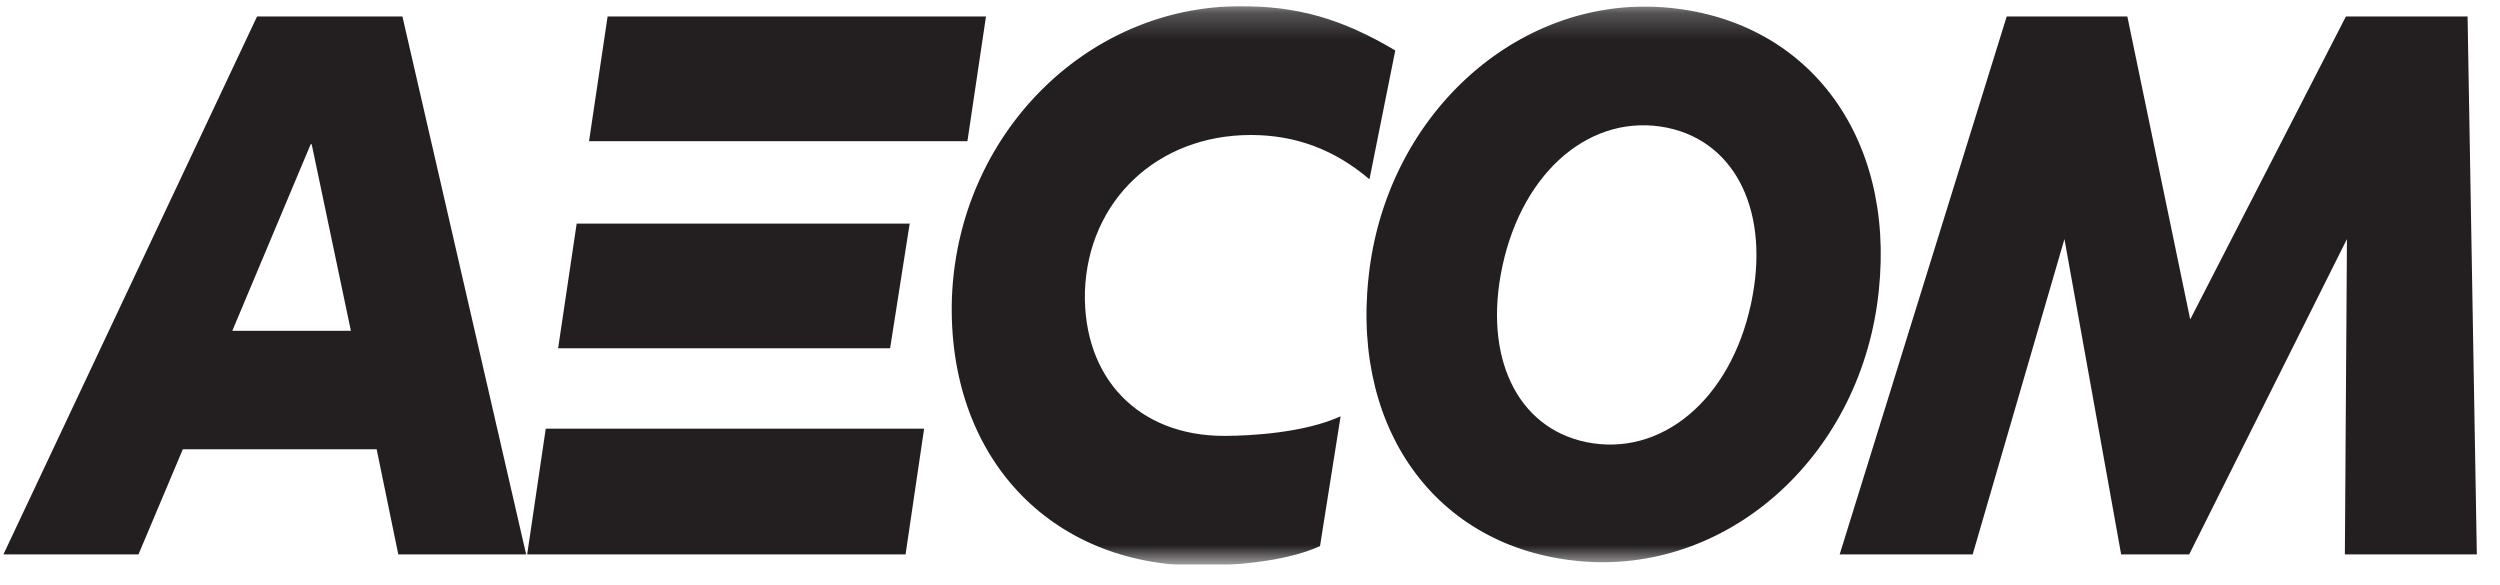 <?xml version="1.0" encoding="UTF-8"?>
<svg xmlns="http://www.w3.org/2000/svg" width="94" height="22" viewBox="0 0 94 22" fill="none">
  <g clip-path="url(#clip0_1925_36119)">
    <path d="M11.681 5.425H11.72L13.193 12.438H8.735L11.681 5.425ZM9.665 0.62L0.129 20.845H5.207L6.874 16.893H14.162L14.976 20.845H19.783L15.131 0.62H9.665ZM33.468 13.096H20.985L21.683 8.408H34.204L33.468 13.096ZM36.375 5.308H22.148L22.846 0.62H37.073L36.375 5.308ZM34.747 16.118H20.52L19.822 20.845H34.049L34.747 16.118Z" fill="#231F20"></path>
    <mask id="mask0_1925_36119" style="mask-type:luminance" maskUnits="userSpaceOnUse" x="0" y="0" width="94" height="22">
      <path d="M93.129 0.232H0.129V21.232H93.129V0.232Z" fill="white"></path>
    </mask>
    <g mask="url(#mask0_1925_36119)">
      <path d="M50.407 15.653C49.05 16.273 47.034 16.389 46.026 16.389C42.809 16.389 40.715 14.22 40.793 10.965C40.909 7.555 43.507 5.076 47.034 5.076C48.701 5.076 50.174 5.618 51.492 6.742L52.462 1.898C50.446 0.697 48.779 0.232 46.647 0.232C40.832 0.232 36.025 5.076 35.792 11.197C35.598 17.125 39.436 21.271 45.135 21.271C46.143 21.271 48.275 21.155 49.632 20.535L50.407 15.653ZM65.836 11.43C66.573 8.02 65.293 5.347 62.696 4.804C59.866 4.223 57.269 6.393 56.493 9.996C55.757 13.406 57.036 16.079 59.633 16.622C62.463 17.203 65.061 15.033 65.836 11.43ZM62.502 0.271C67.929 0.659 71.263 5.076 70.643 10.926C70.023 17.009 65.138 21.504 59.595 21.116C54.167 20.729 50.833 16.312 51.454 10.461C52.074 4.378 56.997 -0.116 62.502 0.271Z" fill="#231F20"></path>
    </g>
    <path d="M88.206 0.62L82.352 12.011L79.988 0.62H75.452L69.172 20.845H74.173L77.623 8.989L79.755 20.845H82.314L88.245 8.989L88.167 20.845H93.129L92.781 0.62H88.206Z" fill="#231F20"></path>
  </g>
  <defs>
    <clipPath id="clip0_1925_36119">
      <rect width="93" height="21" fill="white" transform="translate(0.129 0.232)"></rect>
    </clipPath>
  </defs>
</svg>
